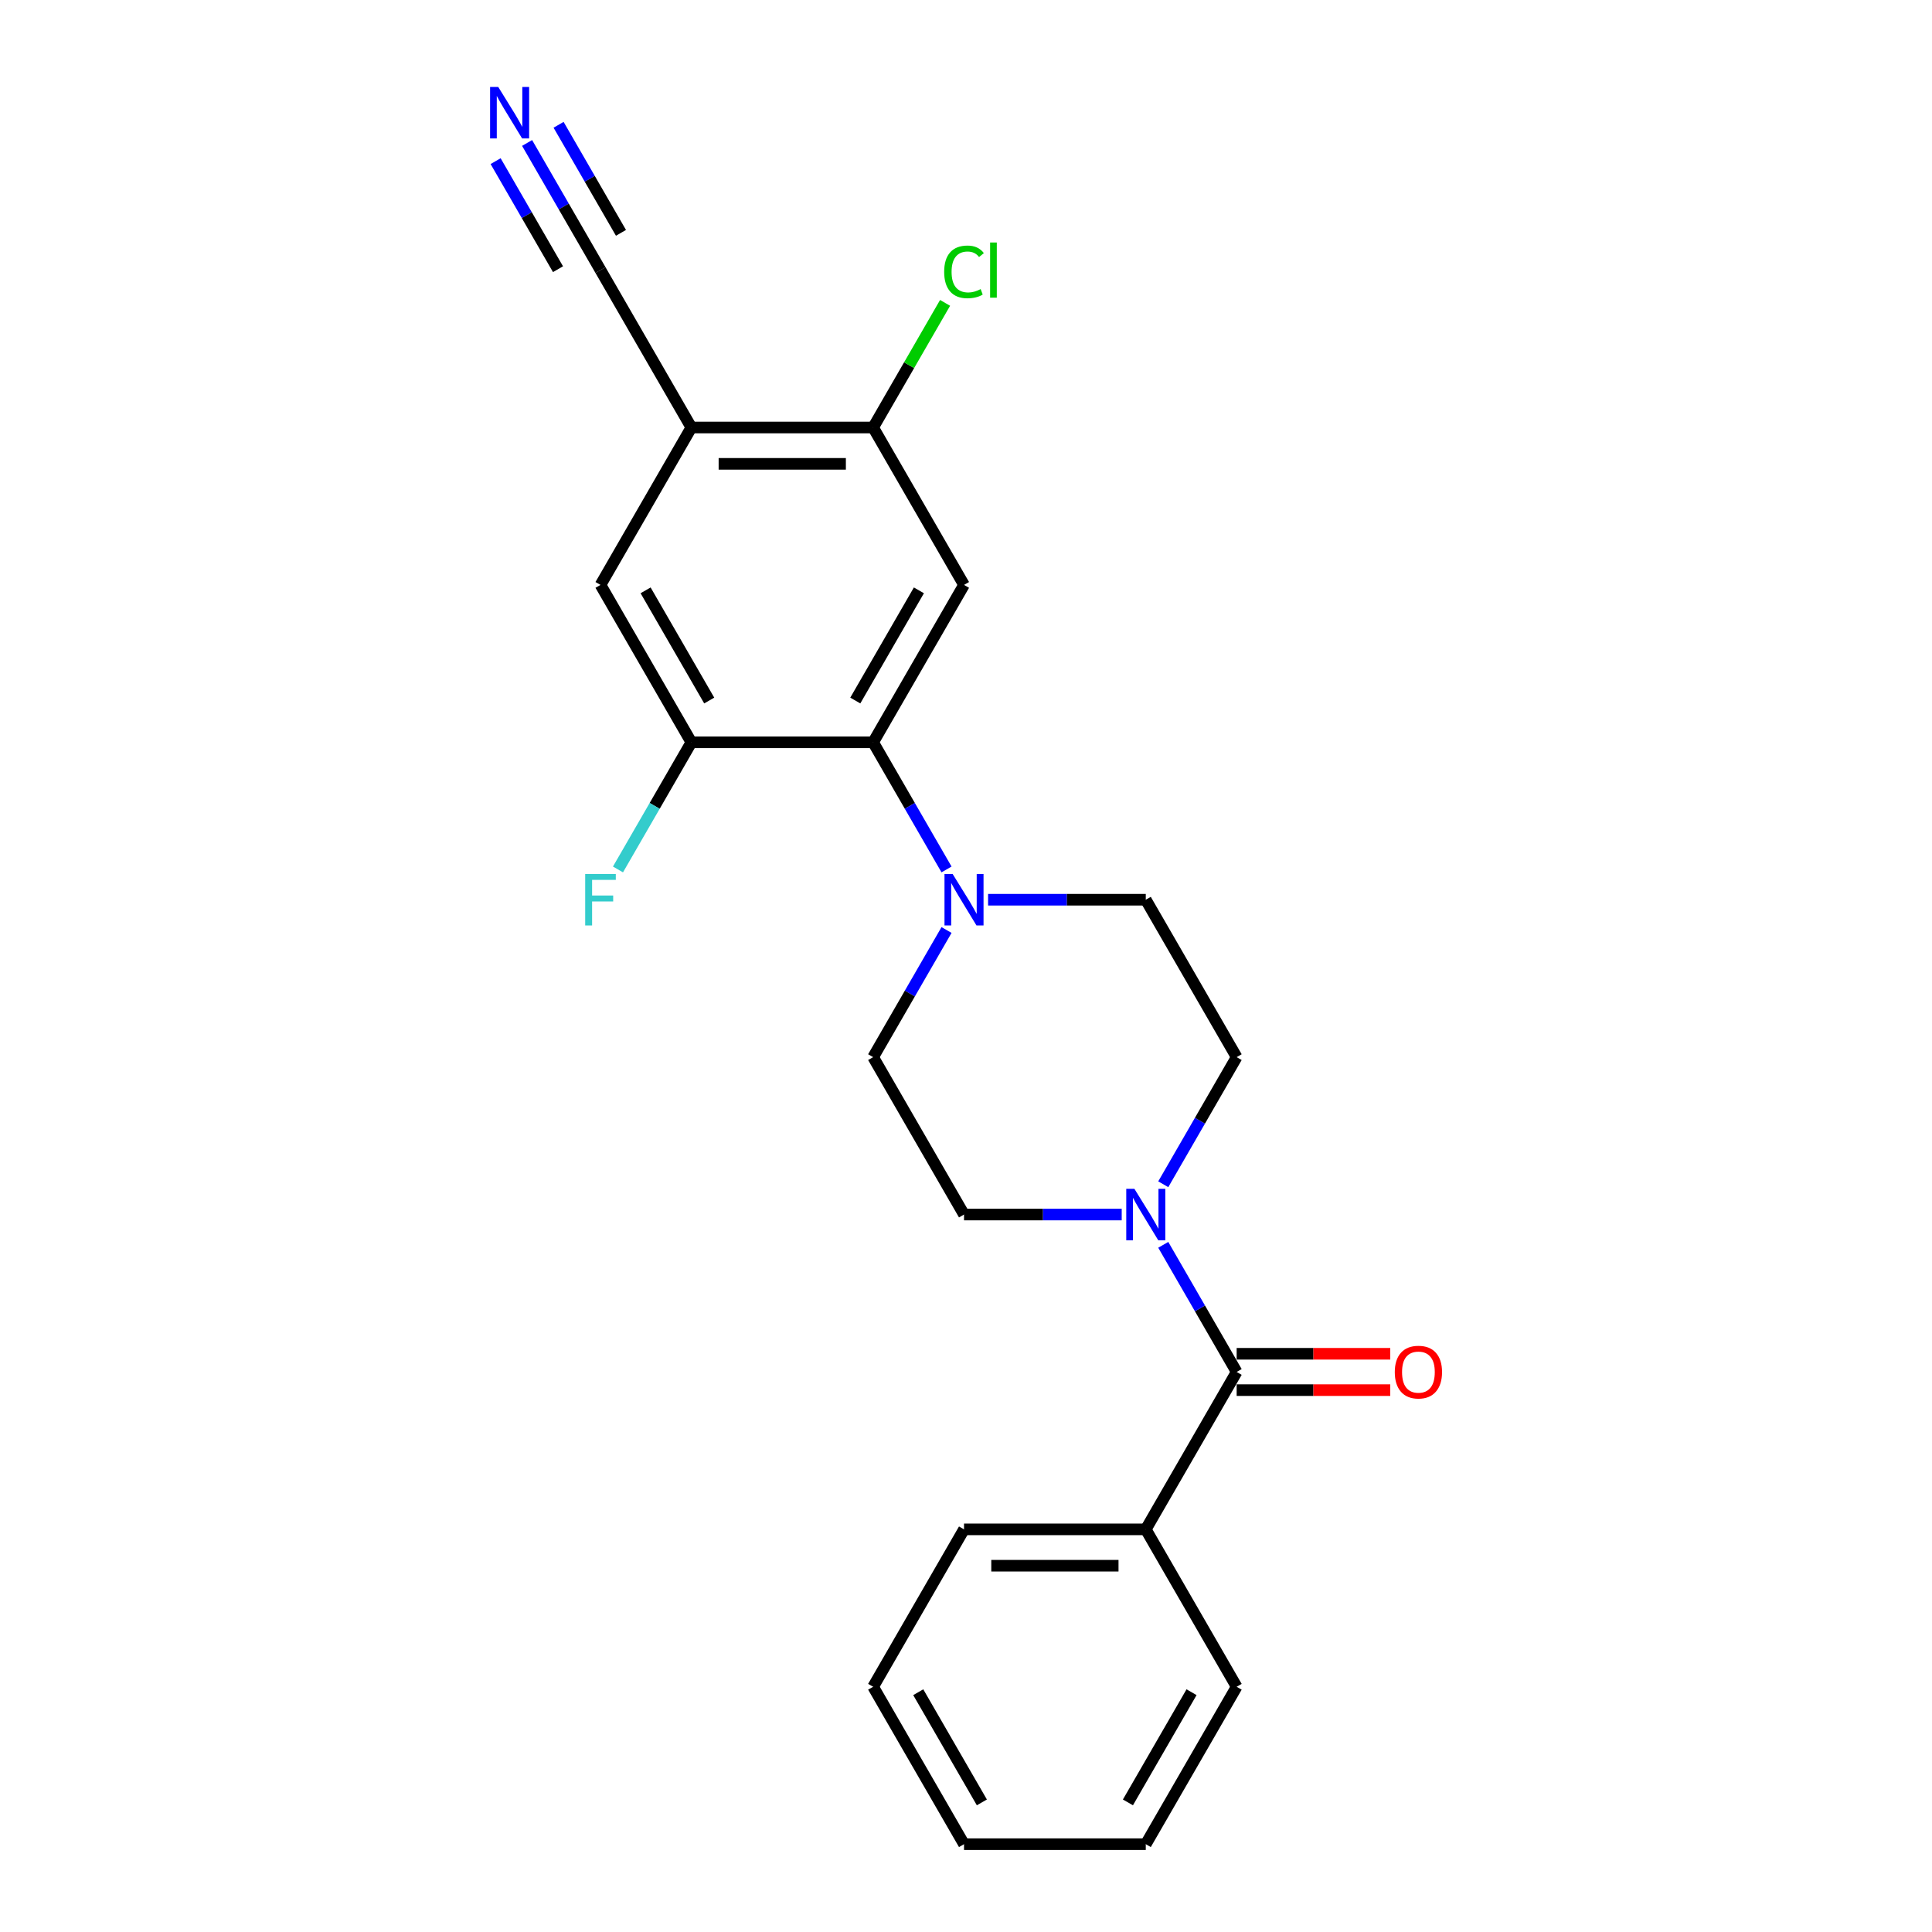 <?xml version='1.0' encoding='iso-8859-1'?>
<svg version='1.1' baseProfile='full'
              xmlns='http://www.w3.org/2000/svg'
                      xmlns:rdkit='http://www.rdkit.org/xml'
                      xmlns:xlink='http://www.w3.org/1999/xlink'
                  xml:space='preserve'
width='1000px' height='1000px' viewBox='0 0 1000 1000'>
<!-- END OF HEADER -->
<rect style='opacity:1.0;fill:#FFFFFF;stroke:none' width='1000' height='1000' x='0' y='0'> </rect>
<path class='bond-2' d='M 451.934,384.223 L 498.973,302.749' style='fill:none;fill-rule:evenodd;stroke:#000000;stroke-width:6px;stroke-linecap:butt;stroke-linejoin:miter;stroke-opacity:1' />
<path class='bond-2' d='M 442.695,362.594 L 475.622,305.562' style='fill:none;fill-rule:evenodd;stroke:#000000;stroke-width:6px;stroke-linecap:butt;stroke-linejoin:miter;stroke-opacity:1' />
<path class='bond-3' d='M 451.934,384.223 L 470.929,417.124' style='fill:none;fill-rule:evenodd;stroke:#000000;stroke-width:6px;stroke-linecap:butt;stroke-linejoin:miter;stroke-opacity:1' />
<path class='bond-3' d='M 470.929,417.124 L 489.924,450.024' style='fill:none;fill-rule:evenodd;stroke:#0000FF;stroke-width:6px;stroke-linecap:butt;stroke-linejoin:miter;stroke-opacity:1' />
<path class='bond-5' d='M 451.934,384.223 L 357.855,384.223' style='fill:none;fill-rule:evenodd;stroke:#000000;stroke-width:6px;stroke-linecap:butt;stroke-linejoin:miter;stroke-opacity:1' />
<path class='bond-0' d='M 640.091,710.122 L 621.096,677.221' style='fill:none;fill-rule:evenodd;stroke:#000000;stroke-width:6px;stroke-linecap:butt;stroke-linejoin:miter;stroke-opacity:1' />
<path class='bond-0' d='M 621.096,677.221 L 602.101,644.321' style='fill:none;fill-rule:evenodd;stroke:#0000FF;stroke-width:6px;stroke-linecap:butt;stroke-linejoin:miter;stroke-opacity:1' />
<path class='bond-14' d='M 640.091,719.529 L 679.839,719.529' style='fill:none;fill-rule:evenodd;stroke:#000000;stroke-width:6px;stroke-linecap:butt;stroke-linejoin:miter;stroke-opacity:1' />
<path class='bond-14' d='M 679.839,719.529 L 719.588,719.529' style='fill:none;fill-rule:evenodd;stroke:#FF0000;stroke-width:6px;stroke-linecap:butt;stroke-linejoin:miter;stroke-opacity:1' />
<path class='bond-14' d='M 640.091,700.714 L 679.839,700.714' style='fill:none;fill-rule:evenodd;stroke:#000000;stroke-width:6px;stroke-linecap:butt;stroke-linejoin:miter;stroke-opacity:1' />
<path class='bond-14' d='M 679.839,700.714 L 719.588,700.714' style='fill:none;fill-rule:evenodd;stroke:#FF0000;stroke-width:6px;stroke-linecap:butt;stroke-linejoin:miter;stroke-opacity:1' />
<path class='bond-15' d='M 640.091,710.122 L 593.052,791.596' style='fill:none;fill-rule:evenodd;stroke:#000000;stroke-width:6px;stroke-linecap:butt;stroke-linejoin:miter;stroke-opacity:1' />
<path class='bond-1' d='M 602.101,612.973 L 621.096,580.073' style='fill:none;fill-rule:evenodd;stroke:#0000FF;stroke-width:6px;stroke-linecap:butt;stroke-linejoin:miter;stroke-opacity:1' />
<path class='bond-1' d='M 621.096,580.073 L 640.091,547.172' style='fill:none;fill-rule:evenodd;stroke:#000000;stroke-width:6px;stroke-linecap:butt;stroke-linejoin:miter;stroke-opacity:1' />
<path class='bond-24' d='M 580.596,628.647 L 539.784,628.647' style='fill:none;fill-rule:evenodd;stroke:#0000FF;stroke-width:6px;stroke-linecap:butt;stroke-linejoin:miter;stroke-opacity:1' />
<path class='bond-24' d='M 539.784,628.647 L 498.973,628.647' style='fill:none;fill-rule:evenodd;stroke:#000000;stroke-width:6px;stroke-linecap:butt;stroke-linejoin:miter;stroke-opacity:1' />
<path class='bond-6' d='M 498.973,302.749 L 451.934,221.274' style='fill:none;fill-rule:evenodd;stroke:#000000;stroke-width:6px;stroke-linecap:butt;stroke-linejoin:miter;stroke-opacity:1' />
<path class='bond-12' d='M 489.924,481.371 L 470.929,514.272' style='fill:none;fill-rule:evenodd;stroke:#0000FF;stroke-width:6px;stroke-linecap:butt;stroke-linejoin:miter;stroke-opacity:1' />
<path class='bond-12' d='M 470.929,514.272 L 451.934,547.172' style='fill:none;fill-rule:evenodd;stroke:#000000;stroke-width:6px;stroke-linecap:butt;stroke-linejoin:miter;stroke-opacity:1' />
<path class='bond-13' d='M 511.429,465.698 L 552.24,465.698' style='fill:none;fill-rule:evenodd;stroke:#0000FF;stroke-width:6px;stroke-linecap:butt;stroke-linejoin:miter;stroke-opacity:1' />
<path class='bond-13' d='M 552.24,465.698 L 593.052,465.698' style='fill:none;fill-rule:evenodd;stroke:#000000;stroke-width:6px;stroke-linecap:butt;stroke-linejoin:miter;stroke-opacity:1' />
<path class='bond-4' d='M 357.855,221.274 L 310.815,302.749' style='fill:none;fill-rule:evenodd;stroke:#000000;stroke-width:6px;stroke-linecap:butt;stroke-linejoin:miter;stroke-opacity:1' />
<path class='bond-8' d='M 357.855,221.274 L 310.815,139.799' style='fill:none;fill-rule:evenodd;stroke:#000000;stroke-width:6px;stroke-linecap:butt;stroke-linejoin:miter;stroke-opacity:1' />
<path class='bond-23' d='M 357.855,221.274 L 451.934,221.274' style='fill:none;fill-rule:evenodd;stroke:#000000;stroke-width:6px;stroke-linecap:butt;stroke-linejoin:miter;stroke-opacity:1' />
<path class='bond-23' d='M 371.967,240.09 L 437.822,240.09' style='fill:none;fill-rule:evenodd;stroke:#000000;stroke-width:6px;stroke-linecap:butt;stroke-linejoin:miter;stroke-opacity:1' />
<path class='bond-9' d='M 357.855,384.223 L 310.815,302.749' style='fill:none;fill-rule:evenodd;stroke:#000000;stroke-width:6px;stroke-linecap:butt;stroke-linejoin:miter;stroke-opacity:1' />
<path class='bond-9' d='M 367.094,362.594 L 334.166,305.562' style='fill:none;fill-rule:evenodd;stroke:#000000;stroke-width:6px;stroke-linecap:butt;stroke-linejoin:miter;stroke-opacity:1' />
<path class='bond-16' d='M 357.855,384.223 L 338.86,417.124' style='fill:none;fill-rule:evenodd;stroke:#000000;stroke-width:6px;stroke-linecap:butt;stroke-linejoin:miter;stroke-opacity:1' />
<path class='bond-16' d='M 338.86,417.124 L 319.864,450.024' style='fill:none;fill-rule:evenodd;stroke:#33CCCC;stroke-width:6px;stroke-linecap:butt;stroke-linejoin:miter;stroke-opacity:1' />
<path class='bond-17' d='M 451.934,221.274 L 470.554,189.023' style='fill:none;fill-rule:evenodd;stroke:#000000;stroke-width:6px;stroke-linecap:butt;stroke-linejoin:miter;stroke-opacity:1' />
<path class='bond-17' d='M 470.554,189.023 L 489.174,156.771' style='fill:none;fill-rule:evenodd;stroke:#00CC00;stroke-width:6px;stroke-linecap:butt;stroke-linejoin:miter;stroke-opacity:1' />
<path class='bond-7' d='M 272.825,73.998 L 291.82,106.899' style='fill:none;fill-rule:evenodd;stroke:#0000FF;stroke-width:6px;stroke-linecap:butt;stroke-linejoin:miter;stroke-opacity:1' />
<path class='bond-7' d='M 291.82,106.899 L 310.815,139.799' style='fill:none;fill-rule:evenodd;stroke:#000000;stroke-width:6px;stroke-linecap:butt;stroke-linejoin:miter;stroke-opacity:1' />
<path class='bond-7' d='M 256.53,83.406 L 272.676,111.372' style='fill:none;fill-rule:evenodd;stroke:#0000FF;stroke-width:6px;stroke-linecap:butt;stroke-linejoin:miter;stroke-opacity:1' />
<path class='bond-7' d='M 272.676,111.372 L 288.822,139.337' style='fill:none;fill-rule:evenodd;stroke:#000000;stroke-width:6px;stroke-linecap:butt;stroke-linejoin:miter;stroke-opacity:1' />
<path class='bond-7' d='M 289.12,64.59 L 305.266,92.556' style='fill:none;fill-rule:evenodd;stroke:#0000FF;stroke-width:6px;stroke-linecap:butt;stroke-linejoin:miter;stroke-opacity:1' />
<path class='bond-7' d='M 305.266,92.556 L 321.412,120.521' style='fill:none;fill-rule:evenodd;stroke:#000000;stroke-width:6px;stroke-linecap:butt;stroke-linejoin:miter;stroke-opacity:1' />
<path class='bond-10' d='M 640.091,547.172 L 593.052,465.698' style='fill:none;fill-rule:evenodd;stroke:#000000;stroke-width:6px;stroke-linecap:butt;stroke-linejoin:miter;stroke-opacity:1' />
<path class='bond-11' d='M 498.973,628.647 L 451.934,547.172' style='fill:none;fill-rule:evenodd;stroke:#000000;stroke-width:6px;stroke-linecap:butt;stroke-linejoin:miter;stroke-opacity:1' />
<path class='bond-18' d='M 593.052,791.596 L 498.973,791.596' style='fill:none;fill-rule:evenodd;stroke:#000000;stroke-width:6px;stroke-linecap:butt;stroke-linejoin:miter;stroke-opacity:1' />
<path class='bond-18' d='M 578.94,810.412 L 513.085,810.412' style='fill:none;fill-rule:evenodd;stroke:#000000;stroke-width:6px;stroke-linecap:butt;stroke-linejoin:miter;stroke-opacity:1' />
<path class='bond-19' d='M 593.052,791.596 L 640.091,873.071' style='fill:none;fill-rule:evenodd;stroke:#000000;stroke-width:6px;stroke-linecap:butt;stroke-linejoin:miter;stroke-opacity:1' />
<path class='bond-21' d='M 498.973,791.596 L 451.934,873.071' style='fill:none;fill-rule:evenodd;stroke:#000000;stroke-width:6px;stroke-linecap:butt;stroke-linejoin:miter;stroke-opacity:1' />
<path class='bond-20' d='M 640.091,873.071 L 593.052,954.545' style='fill:none;fill-rule:evenodd;stroke:#000000;stroke-width:6px;stroke-linecap:butt;stroke-linejoin:miter;stroke-opacity:1' />
<path class='bond-20' d='M 616.74,875.884 L 583.813,932.916' style='fill:none;fill-rule:evenodd;stroke:#000000;stroke-width:6px;stroke-linecap:butt;stroke-linejoin:miter;stroke-opacity:1' />
<path class='bond-22' d='M 593.052,954.545 L 498.973,954.545' style='fill:none;fill-rule:evenodd;stroke:#000000;stroke-width:6px;stroke-linecap:butt;stroke-linejoin:miter;stroke-opacity:1' />
<path class='bond-25' d='M 451.934,873.071 L 498.973,954.545' style='fill:none;fill-rule:evenodd;stroke:#000000;stroke-width:6px;stroke-linecap:butt;stroke-linejoin:miter;stroke-opacity:1' />
<path class='bond-25' d='M 475.284,875.884 L 508.212,932.916' style='fill:none;fill-rule:evenodd;stroke:#000000;stroke-width:6px;stroke-linecap:butt;stroke-linejoin:miter;stroke-opacity:1' />
<path  class='atom-2' d='M 587.162 615.325
L 595.893 629.437
Q 596.758 630.83, 598.151 633.351
Q 599.543 635.872, 599.618 636.023
L 599.618 615.325
L 603.156 615.325
L 603.156 641.969
L 599.506 641.969
L 590.135 626.54
Q 589.044 624.733, 587.877 622.664
Q 586.748 620.594, 586.41 619.954
L 586.41 641.969
L 582.948 641.969
L 582.948 615.325
L 587.162 615.325
' fill='#0000FF'/>
<path  class='atom-4' d='M 493.084 452.376
L 501.814 466.488
Q 502.68 467.88, 504.072 470.402
Q 505.464 472.923, 505.54 473.074
L 505.54 452.376
L 509.077 452.376
L 509.077 479.019
L 505.427 479.019
L 496.056 463.59
Q 494.965 461.784, 493.799 459.714
Q 492.67 457.645, 492.331 457.005
L 492.331 479.019
L 488.869 479.019
L 488.869 452.376
L 493.084 452.376
' fill='#0000FF'/>
<path  class='atom-8' d='M 257.887 45.003
L 266.617 59.115
Q 267.483 60.507, 268.875 63.029
Q 270.267 65.55, 270.343 65.701
L 270.343 45.003
L 273.88 45.003
L 273.88 71.646
L 270.23 71.646
L 260.86 56.217
Q 259.768 54.411, 258.602 52.341
Q 257.473 50.272, 257.134 49.632
L 257.134 71.646
L 253.672 71.646
L 253.672 45.003
L 257.887 45.003
' fill='#0000FF'/>
<path  class='atom-15' d='M 721.94 710.197
Q 721.94 703.8, 725.101 700.225
Q 728.262 696.65, 734.17 696.65
Q 740.078 696.65, 743.239 700.225
Q 746.4 703.8, 746.4 710.197
Q 746.4 716.67, 743.201 720.357
Q 740.003 724.008, 734.17 724.008
Q 728.299 724.008, 725.101 720.357
Q 721.94 716.707, 721.94 710.197
M 734.17 720.997
Q 738.234 720.997, 740.417 718.288
Q 742.637 715.541, 742.637 710.197
Q 742.637 704.966, 740.417 702.332
Q 738.234 699.66, 734.17 699.66
Q 730.106 699.66, 727.885 702.294
Q 725.703 704.928, 725.703 710.197
Q 725.703 715.578, 727.885 718.288
Q 730.106 720.997, 734.17 720.997
' fill='#FF0000'/>
<path  class='atom-17' d='M 302.894 452.376
L 318.737 452.376
L 318.737 455.424
L 306.469 455.424
L 306.469 463.515
L 317.382 463.515
L 317.382 466.601
L 306.469 466.601
L 306.469 479.019
L 302.894 479.019
L 302.894 452.376
' fill='#33CCCC'/>
<path  class='atom-18' d='M 488.7 140.721
Q 488.7 134.098, 491.785 130.636
Q 494.909 127.136, 500.817 127.136
Q 506.311 127.136, 509.246 131.012
L 506.763 133.044
Q 504.618 130.222, 500.817 130.222
Q 496.79 130.222, 494.645 132.932
Q 492.538 135.603, 492.538 140.721
Q 492.538 145.99, 494.721 148.699
Q 496.941 151.409, 501.231 151.409
Q 504.166 151.409, 507.591 149.64
L 508.644 152.462
Q 507.252 153.365, 505.144 153.892
Q 503.037 154.419, 500.704 154.419
Q 494.909 154.419, 491.785 150.882
Q 488.7 147.344, 488.7 140.721
' fill='#00CC00'/>
<path  class='atom-18' d='M 512.483 125.518
L 515.945 125.518
L 515.945 154.08
L 512.483 154.08
L 512.483 125.518
' fill='#00CC00'/>
</svg>
